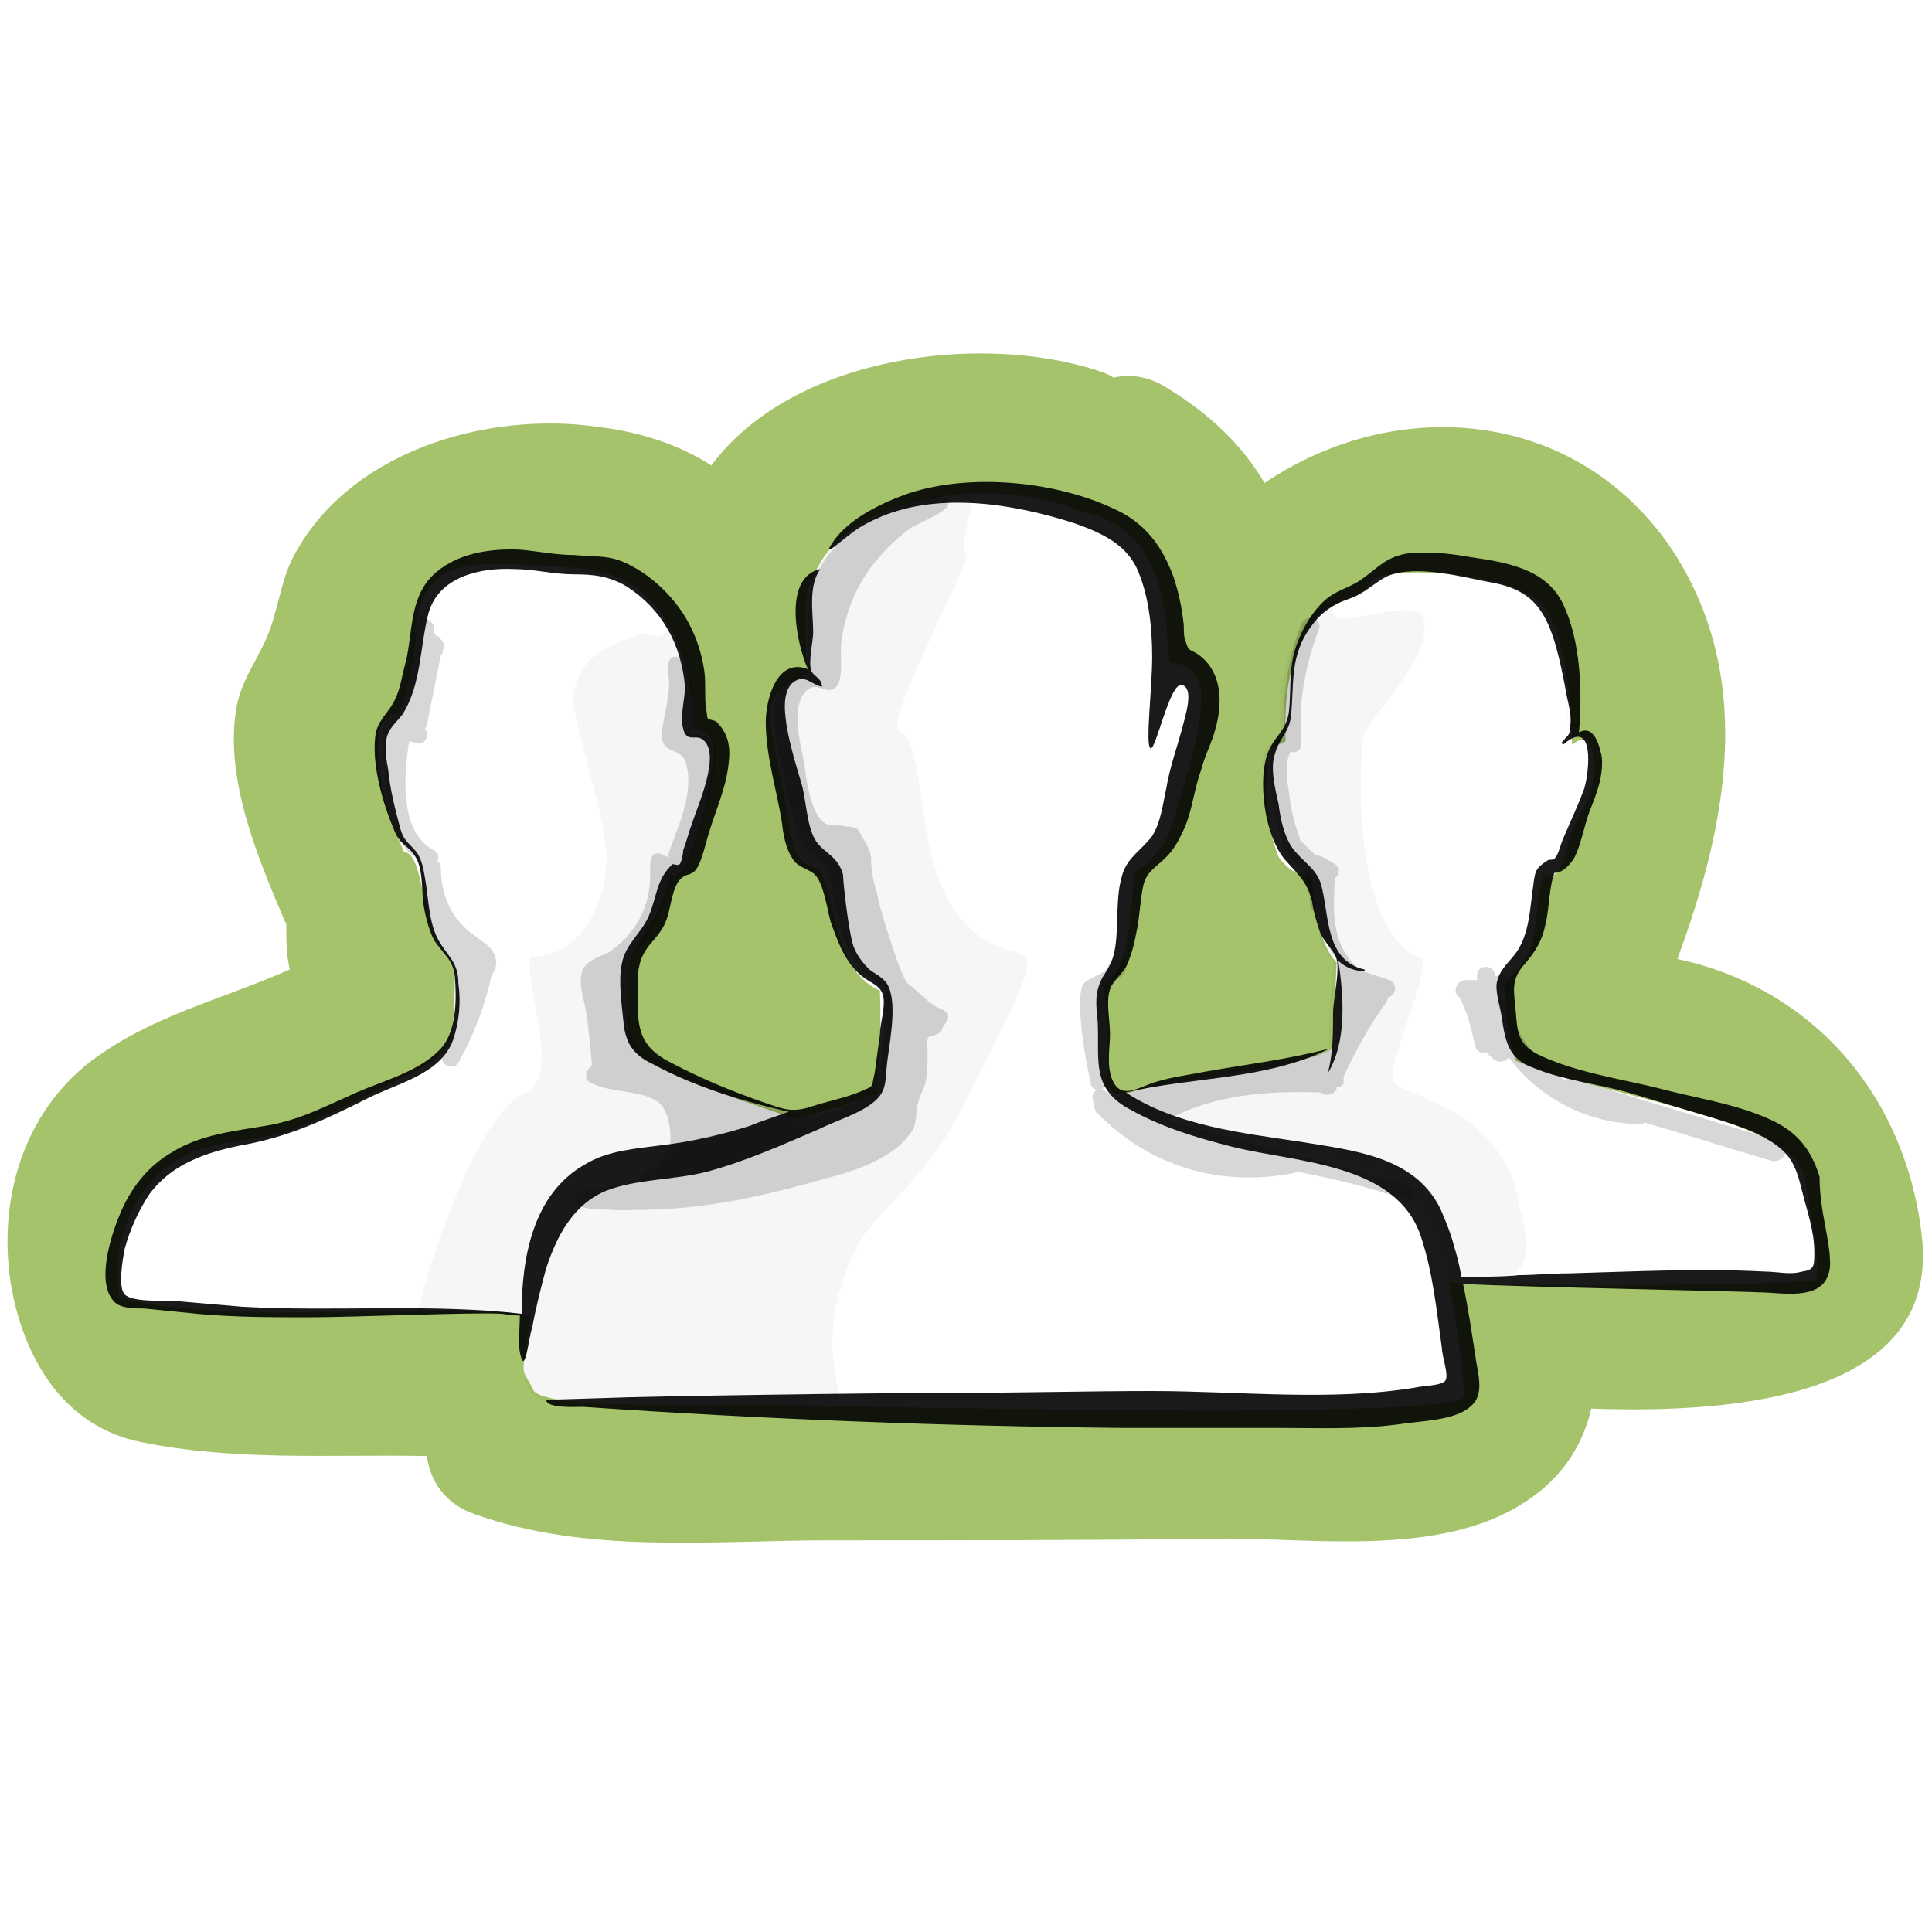 <?xml version="1.0" encoding="UTF-8" standalone="no"?><!DOCTYPE svg PUBLIC "-//W3C//DTD SVG 1.1//EN" "http://www.w3.org/Graphics/SVG/1.1/DTD/svg11.dtd"><svg width="100%" height="100%" viewBox="0 0 110 110" version="1.1" xmlns="http://www.w3.org/2000/svg" xmlns:xlink="http://www.w3.org/1999/xlink" xml:space="preserve" style="fill-rule:evenodd;clip-rule:evenodd;stroke-linejoin:round;stroke-miterlimit:1.414;"><path d="M109.4,70.2c-1,-8.1 -6.4,-14 -13.9,-15.6c2.9,-7.8 4.5,-16.3 -0.5,-23.6c-5.5,-7.8 -15.6,-8.5 -23,-3.5c-1.3,-2.2 -3.2,-4 -5.7,-5.5c-1,-0.6 -2,-0.7 -2.9,-0.5c-0.3,-0.2 -0.6,-0.3 -0.9,-0.4c-6.8,-2.2 -17.4,-0.8 -22,5.4c-1.7,-1.1 -3.9,-1.9 -6.5,-2.2c-6.3,-0.9 -14.3,1.4 -17.4,7.6c-0.7,1.5 -0.8,3.1 -1.5,4.6c-0.7,1.5 -1.5,2.5 -1.7,4.2c-0.5,3.9 1.3,8.2 2.8,11.7c0,0.1 0.1,0.1 0.1,0.2c0,0.9 0,1.8 0.2,2.6c-4.1,1.8 -7.8,2.6 -11.3,5.2c-3.9,3 -5.3,7.9 -4.6,12.6c0.7,4.3 3,8.2 7.4,9.1c5.4,1.1 10.6,0.7 16.3,0.8c0.2,1.4 1,2.7 2.7,3.3c6.4,2.3 13.5,1.5 20.2,1.5c7.5,0 15.1,0 22.6,-0.1c5.2,0 12.2,1 16.9,-2c2.1,-1.3 3.4,-3.2 3.9,-5.4c8.4,0.3 20,-0.7 18.8,-10l0,0Zm-6,2.7c-3,0.3 -17.9,0.4 -20.9,0.1c0.3,1.7 0.6,3.4 0.9,6.4c0.9,1.6 -35.4,0.6 -40,0.6c-4,0 -12.2,0.2 -13,-0.8c-0.8,-1.6 -0.7,-0.4 -0.2,-4.3c-5.2,-0.9 -16.2,0.7 -23.4,-1c-0.7,-4.2 1.8,-7.1 3.5,-8c1.8,-1 4.3,-0.9 6,-1.5c1.3,-0.4 3,-1.3 5.5,-2.5c2,-1 3.6,-1.6 3.9,-3c0.2,-0.9 0.2,-3.2 0.2,-3.5c0,-1.1 -0.9,-1.1 -1.1,-1.9c-0.8,-2 -0.8,-4.9 -1.8,-5c-1,-2.3 -1.7,-5 -1.4,-6.8c0.1,-0.7 0.6,-0.9 1.1,-1.1c0.5,-1.2 0.8,-2.9 1,-4.4c0,-1.5 0.4,-2.7 1.4,-3.4c1.5,-1.1 4.7,-0.6 7.3,-0.5c1.6,0.1 3,0.5 3.9,1.2c2.3,1.9 3.2,4.8 3.1,7.9c0.4,0.3 1.1,0.2 1.2,1.1c0.1,1.8 -1.3,8 -2.4,7.3c-0.5,2 -1.3,3.1 -2.3,4.6c-0.2,1.3 -0.2,3.4 -0.1,5c0.7,1.4 6.2,3.2 9.5,4.3c1.1,-0.3 4.1,-1.1 4.6,-1.5c0.1,-1.1 0.3,-2.9 0.2,-5.8c-2.5,-1.1 -2.4,-4.5 -3.4,-6.9c-1.9,-0.4 -1.5,-2.1 -2.3,-5.3c-0.5,-3.2 -1.4,-4.9 1.6,-5.8c-0.1,-1 -0.4,-4.5 0.2,-5.2c1.5,-5.1 10.4,-6.2 15.3,-4.1c5,1 4.8,6 5.1,8.6c1,0.1 1.8,0.7 1.8,1.9c0,2.2 -1,5 -1.6,7.2c-0.3,1.2 -1.4,2.4 -2.2,2.9c-0.3,2.5 -0.2,5.2 -1.7,6.4c0,2 0.3,4 0.1,5.8c0.4,0.4 0.7,0.4 1,0.4c3.9,-1.2 9.8,-1.4 11.9,-2.6c0.1,-1.7 0.1,-2.9 0.2,-4.9c-0.9,-0.9 -1.3,-3 -1.4,-4.6c0,-0.3 -0.3,-0.5 -0.6,-0.5c-0.3,0 -0.7,-0.1 -1.3,-0.9c-0.7,-1.8 -0.7,-3.4 -0.6,-5.6c0,-0.7 0.5,-0.7 1,-1c-0.1,-2.6 0.2,-4.8 1.5,-6.7c1,-1.6 2.7,-1.1 3.4,-2.5c1.1,-0.8 8.5,-0.5 9.9,1.7c1.2,1.5 1.5,6 1.5,7.7c0.4,-0.3 1.1,-0.7 1.2,0.7c0.2,2.2 -0.5,2.6 -1,3.8c-0.8,1.7 -0.5,3.2 -1.8,2.9c-0.5,1.4 -0.3,3.3 -0.9,4.5c-0.4,0.9 -1,1 -1.3,1.9c0,1.1 0.1,2.7 0.6,4.2c5.9,2.3 16,3.3 16.5,6.8c0,0.7 0.9,4.4 0.6,5.7l0,0Z" style="fill:#a5c36b;fill-rule:nonzero;"/><path d="M48.9,70.8c0.8,-1.6 3.8,-3.7 5.6,-7.2c4.8,-9.3 4.1,-8.5 3.7,-9.3c-7.1,-1.3 -4.8,-11.5 -7,-12.7c-0.9,-0.5 4.1,-9.6 3.8,-10c-0.4,-0.5 0.5,-3.4 0.5,-3.4c-0.7,0 -1.3,0 -1.9,0.1c-2.3,0.2 -4.8,1.2 -6.4,3.1c-1.6,2 -1.5,4.3 -1.2,6.8c-0.6,0 -1.9,0.8 -2,1.7c-0.1,0.2 0.7,6.4 1.3,8.1c0.5,1.6 1.2,0.8 1.8,2.4c0,0.1 0.8,4.2 2.1,5.2c0,0 0.9,0.3 1.2,0.7c0,2 -0.2,3.9 -0.4,5.8c-1.2,1.2 -2.6,1.5 -4.1,2.3c-1.5,-1.5 -1.6,-1 -3.5,-1.7c-1.5,-0.5 -4.9,-1.8 -6.2,-2.8c-0.2,-0.1 -0.6,-2.8 -0.4,-5c0.7,-0.8 1.1,-2.4 2.5,-5.2c1.4,0.2 2,-4.5 2.3,-6.2c0.1,-1.2 0.4,-1.8 -1.1,-1.9c0.1,-2 -0.3,-6.3 -1.7,-6.2c0.1,0.7 0,0.9 -0.5,0.8c-0.3,0 -0.5,-0.1 -0.8,-0.1c-2.1,0.7 -3.6,1.3 -3.9,3.8c0.4,2.3 1.7,6.2 1.9,8.5c0.2,1.3 -0.5,6 -4.3,6.1c-0.4,1.6 1.9,6.8 -0.4,7.8c-2.7,1.2 -5.6,10.3 -6,12.4c2.5,0.1 4.1,0.2 6,0.1c0,0 -0.1,1.4 0,2.1c0,0.5 0,1 0.1,1.5c0,0.8 0.6,1.3 1.4,1.3c5,0.3 11.5,1.3 16.2,0.2c1,-0.2 -1.6,-3.4 1.4,-9.1l0,0Zm33.4,2.1c4.2,0.4 5.3,-0.4 4.2,-4.2c-0.7,-5.4 -6.4,-6.3 -7.1,-7c-0.7,-0.5 1.8,-5.6 1.6,-7.1c-2.8,-0.9 -3.9,-6.5 -3.4,-12.6c0.1,-0.8 3.1,-3.8 3.4,-5.5c0.4,-1.9 -0.3,-1.8 -1.8,-1.7c-1.1,0.1 -1.9,0.5 -3,0.4c-0.4,-0.1 -0.5,-0.7 -0.1,-0.9c2.6,-2.7 8.4,-2.4 10.6,-0.6c1.5,0.1 2.6,4 2.5,7c0,0.2 0.1,0.3 0.1,0.5c-0.1,-2.3 -0.4,-4.9 -1.5,-6.6c-1.4,-2.1 -5.1,-2.2 -7.4,-2.3c-1.8,-0.1 -4.3,1.6 -5.5,2.6c-1.9,1.5 -2.1,4.5 -2,7.1c-0.6,0.1 -1.1,0.8 -1,1.6c0.1,1.3 -0.1,2.6 0.5,3.9c0.4,0.9 0.8,2 2,2.2c0.1,1.1 0.3,2.3 0.7,3.3c0,1 0.9,1.7 0.8,1.9c-0.1,1.7 -0.3,3.1 -0.2,4.9c-1.2,0.6 -12,2.3 -11.7,2.6c0,0 2.1,2 8,2.9c5.9,0.9 9.4,1.9 10.3,7.6l0,0Z" style="fill-opacity:0.039;fill-rule:nonzero;"/><path d="M80.1,67.5c-3.4,-1 -13.7,-3.7 -13.7,-3.7c2.7,-1.5 5.8,-1.7 8.8,-1.6c0.2,0.2 0.7,0.2 0.9,-0.2l0,-0.1c0.2,0 0.4,-0.1 0.4,-0.3l0,-0.3c0.7,-1.5 1.4,-2.8 2.4,-4.2c0.1,-0.1 0.1,-0.2 0.1,-0.3c0.5,-0.1 0.6,-0.8 0.1,-1l-1.8,-0.6c0,-0.1 -0.1,-0.1 -0.1,-0.2c-1.4,-1.3 -1.3,-3.2 -1.2,-5c0.3,-0.2 0.3,-0.6 0,-0.8c-0.3,-0.2 -0.6,-0.4 -1,-0.5l-0.1,0l-0.9,-0.9l0,-0.1c-0.3,-0.8 -0.5,-1.6 -0.6,-2.5c-0.1,-0.7 -0.3,-1.8 0.1,-2.4c0.3,0.1 0.6,-0.1 0.6,-0.5c-0.2,-2.2 0.2,-4.4 1,-6.5c0.2,-0.6 -0.7,-0.9 -1,-0.3c-0.8,2.1 -1.1,4.2 -1,6.5c-0.2,0 -0.3,0 -0.4,0.2c-0.6,0.9 -0.4,2 -0.3,2.9c0.1,1 0.3,1.9 0.6,2.8c0,0.1 0,0.3 0.1,0.4c0.3,0.4 0.8,1 1.3,1.5c0.1,0.6 0.2,1.1 0.2,1.7c0,0.3 0.3,0.5 0.5,0.5c0.1,1.2 0.4,1.8 1.1,2.7c-0.1,0.2 -0.1,4.1 -0.2,4.9c-0.5,0.8 -10.8,2 -12,2.7c0,0 -0.3,0.4 -1.1,-0.2c-0.5,-0.3 -0.9,0.3 -0.6,0.7c0,0.2 0,0.3 0.1,0.5c3,3.1 7,4.3 11.2,3.5c0.1,0 0.1,0 0.2,-0.1c2.1,0.4 4.2,0.9 6.2,1.6c0.4,0.3 0.7,-0.6 0.1,-0.8l0,0Zm-17,-12.5c-0.1,0.4 -0.9,0.6 -1.3,0.9c-0.1,0.1 -0.2,0.2 -0.2,0.3c-0.1,0.3 -0.1,0.7 -0.1,1c0,1.5 0.3,3 0.6,4.5c0.1,0.6 1.1,0.4 1,-0.3c-0.2,-1.5 -0.2,-5.2 -0.1,-5.4c0.4,-0.3 0.9,-0.2 1.1,-0.8c0.2,-0.6 -0.8,-0.8 -1,-0.2Zm38.3,10c-4,-1.2 -8,-2.4 -11.9,-3.6c-0.1,0 -0.3,0 -0.4,0.1c-1.7,-1.1 -3,-2.9 -3.6,-5l0.2,0c0.6,-0.2 0.3,-1.2 -0.3,-1c-0.1,0 -0.2,0.1 -0.3,0.1l0,-0.1c0,-0.6 -1,-0.6 -1,0l0,0.3l-0.7,0c-0.4,0 -0.7,0.6 -0.4,0.9l0.2,0.2l0,0.1c0.4,0.8 0.6,1.7 0.8,2.6c0.1,0.3 0.4,0.4 0.6,0.3c0.2,0.2 0.4,0.4 0.6,0.5c0.2,0.1 0.6,0 0.7,-0.2c1.7,2.3 4.5,3.8 7.5,3.8c0.1,0 0.2,0 0.2,-0.1c2.4,0.7 4.9,1.5 7.3,2.2c0.8,0.1 1.1,-0.9 0.5,-1.1l0,0Zm-47.7,-7.5c-0.8,-0.3 -1,-0.7 -2,-1.5c-0.4,-0.3 -1.4,-3.7 -1.6,-4.4c-0.2,-1 -0.5,-1.6 -0.5,-2.7c0,-0.5 -0.5,-1.2 -0.7,-1.6c-0.2,-0.3 -0.7,-0.2 -1,-0.3c-0.8,0 -0.9,0 -1.3,-0.5c-0.5,-0.8 -0.7,-2.1 -0.8,-3c-0.2,-1 -0.9,-3.6 0.3,-4.3c0.5,-0.3 0.9,0.3 1.4,0c0.6,-0.4 0.3,-1.9 0.4,-2.6c0.2,-1.7 0.9,-3.4 2,-4.7c0.6,-0.7 1.2,-1.3 1.9,-1.8c0.4,-0.3 2.1,-0.9 2.2,-1.4c0.1,-1.3 -3.8,0.5 -4.3,0.8c-1.7,1 -2.8,2 -3.5,3.9c-0.3,1 -0.2,5 -0.2,5c-0.1,0.3 -1,0 -1.3,0.4c-1.2,1.5 -0.4,3.8 -0.2,4.8c0.3,1.7 0.6,2.6 1.1,4.3c0.2,0.8 1.1,0.8 1.5,1.7c0.4,1 0.4,2.3 0.8,3.3c0.2,0.4 0.3,2.1 2.6,3.4c0,0.5 -0.3,5.6 -0.8,6c-0.5,0.4 -3.5,1.5 -4,1.3c-0.6,-0.2 -3.8,-1.3 -4.6,-1.6c-1.4,-0.5 -4.9,-2.2 -5.1,-2.8c-0.2,-0.7 -0.4,-4.7 0,-4.9c0.7,-0.4 2.3,-3.3 2.3,-4.6c0.9,0.5 1.1,-1.1 1.3,-1.6c0.4,-1 1.2,-4.5 1.2,-5c0,-0.9 -0.6,-1.4 -1.5,-1.3c0.1,-0.7 0.4,-4.5 -0.9,-4.4c-0.6,0.1 -0.3,1.1 -0.3,1.5c0,0.9 -0.3,1.8 -0.4,2.7c-0.2,1.5 1.2,0.8 1.4,2c0.4,1.8 -0.6,3.6 -1.1,5.2c-1.3,-0.8 -0.9,0.8 -1,1.5c-0.1,1.1 -0.5,2.1 -1.2,2.9c-0.3,0.4 -0.7,0.7 -1.1,1c-0.4,0.2 -1,0.4 -1.3,0.7c-0.7,0.7 -0.1,2 0,2.9c0.1,0.6 0.3,2.7 0.3,2.8c0,0.1 -0.3,0.4 -0.3,0.3c-0.1,0.6 0,0.7 0.6,0.9c1,0.4 2.5,0.3 3.4,0.9c0.7,0.4 0.9,2 0.7,2.7c-0.2,0.5 -1.4,1.5 -1.9,1.8c-0.7,0.5 -3.8,0.2 -3.4,1.2c0.2,0.6 1.6,0.4 2.2,0.5c1.1,0 2.2,0 3.4,-0.1c2.9,-0.2 5.8,-0.9 8.6,-1.7c1.2,-0.3 2.4,-0.7 3.4,-1.3c0.5,-0.3 0.9,-0.6 1.3,-1.1c0.5,-0.6 0.4,-0.9 0.5,-1.5c0.2,-1.5 0.7,-0.7 0.6,-3.8c0,-0.7 0.3,-0.2 0.8,-0.7c0,-0.3 0.8,-0.8 0.1,-1.2Zm-26.1,-3.8c-0.8,-0.6 -1.3,-0.9 -1.8,-1.7c-0.5,-0.8 -0.7,-1.7 -0.7,-2.6c0,-0.2 -0.1,-0.3 -0.2,-0.4c0.1,-0.2 0.1,-0.4 -0.2,-0.6c-2,-1 -1.7,-4.4 -1.4,-6.2c0.1,0 0.3,0.1 0.4,0.1c0.5,0.2 0.8,-0.5 0.5,-0.8c0,-0.1 0.1,-0.1 0.1,-0.2l0.8,-4c0.1,-0.1 0.1,-0.1 0.1,-0.2c0.1,-0.3 0.1,-0.5 -0.1,-0.7c-0.1,-0.1 -0.1,-0.2 -0.3,-0.2c0,-0.1 -0.1,-0.2 -0.1,-0.2l0,-0.3c0,-0.3 -0.6,-0.6 -0.8,-0.7c0,0 -1.2,5.6 -1.2,5.7c0,0 -0.5,0.1 -0.7,0.4c-0.5,0.5 -0.1,7.6 1.9,7.7c0,0 0.1,4.7 1.9,6c0.6,2.6 -0.3,4.9 -0.6,5.3c-0.2,0.5 0.6,0.9 0.9,0.4c0.9,-1.6 1.5,-3.2 1.9,-5c0.5,-0.6 0.2,-1.4 -0.4,-1.8l0,0Z" style="fill-opacity:0.157;fill-rule:nonzero;"/><path d="M50.6,56.2c-0.2,-0.5 -0.7,-0.7 -1.1,-1c-0.4,-0.4 -0.7,-0.8 -0.9,-1.3c-0.3,-0.9 -0.6,-3.7 -0.6,-4.1c-0.3,-1.1 -1.1,-1.2 -1.6,-2c-0.5,-0.9 -0.5,-2.4 -0.8,-3.3c-0.3,-1 -0.6,-2 -0.8,-3.1c-0.1,-0.7 -0.3,-1.9 0.3,-2.5c0.7,-0.6 1.1,0.1 1.7,0.2c0,-0.5 -0.5,-0.6 -0.6,-0.9c-0.2,-0.5 0.1,-1.7 0.1,-2.2c0,-1.1 -0.3,-2.6 0.4,-3.6c-2.2,0.5 -1.3,4.4 -0.7,5.7c-1.8,-0.7 -2.4,1.8 -2.4,3c0,1.9 0.6,3.8 0.9,5.6c0.1,0.8 0.2,1.6 0.7,2.3c0.3,0.4 0.9,0.5 1.2,0.8c0.5,0.5 0.7,2 0.9,2.7c0.4,1.1 0.8,2.3 1.8,3.1c0.5,0.4 1.1,0.5 1.2,1.2c0.1,0.6 -0.2,1.5 -0.2,2.1l-0.3,2.2c-0.2,0.8 0,0.7 -0.7,1c-0.9,0.4 -2,0.6 -2.9,0.9c-1.2,0.4 -1.7,0.1 -2.9,-0.3c-1.7,-0.6 -3.4,-1.3 -5.1,-2.2c-2,-1 -1.9,-2.2 -1.9,-4.4c0,-0.9 0.1,-1.5 0.6,-2.2c0.5,-0.6 0.9,-1 1.1,-1.7c0.2,-0.6 0.3,-1.8 0.8,-2.2c0.3,-0.3 0.6,-0.1 0.9,-0.6c0.3,-0.5 0.5,-1.5 0.7,-2.1c0.4,-1.3 1,-2.6 1.1,-4c0.1,-0.9 -0.1,-1.6 -0.7,-2.2c-0.1,-0.1 -0.4,-0.1 -0.5,-0.2c-0.1,-0.2 0,-0.2 -0.1,-0.5c-0.1,-0.7 0,-1.5 -0.1,-2.2c-0.154,-1.097 -0.528,-2.152 -1.1,-3.1c-0.8,-1.3 -2.1,-2.5 -3.5,-3.1c-0.9,-0.4 -1.8,-0.3 -2.8,-0.4c-1,0 -2,-0.2 -3,-0.3c-1.8,-0.1 -3.8,0.2 -5.1,1.5c-1.3,1.3 -1.1,3.3 -1.5,4.9c-0.2,0.7 -0.3,1.5 -0.6,2.1c-0.3,0.7 -0.9,1.1 -1.1,1.9c-0.3,1.7 0.4,4.1 1.1,5.7c0.3,0.7 0.8,0.8 1.1,1.3c0.5,0.7 0.4,1.9 0.5,2.7c0.1,0.7 0.3,1.5 0.6,2.1c0.5,0.8 1.1,1.1 1.2,2.1c0.1,1.3 0.1,3.1 -0.8,4.1c-1.2,1.3 -3.2,1.8 -4.8,2.5c-1.8,0.8 -3.3,1.6 -5.2,1.9c-1.8,0.3 -3.7,0.5 -5.3,1.5c-1.4,0.8 -2.4,2.1 -3,3.6c-0.5,1.2 -1.4,4 -0.2,5c0.4,0.3 1.1,0.3 1.6,0.3l3,0.3c2.1,0.2 4.3,0.2 6.4,0.2c2.4,0 9.7,-0.3 10.9,-0.2c0.2,0 0.5,0.1 1.1,0.1c0,0.5 -0.1,1.6 0,2.1c0.3,1.5 0.5,-0.9 0.7,-1.4c0.2,-1.1 0.5,-2.3 0.8,-3.4c0.6,-1.8 1.5,-3.6 3.4,-4.4c1.8,-0.7 3.9,-0.6 5.8,-1.1c2.2,-0.6 4.2,-1.5 6.3,-2.4c1,-0.5 2.4,-0.9 3.2,-1.6c0.7,-0.6 0.6,-1.2 0.7,-2.1c0.1,-1 0.6,-3.3 0.1,-4.4l0,0Zm-7.9,7.9c-1.6,0.5 -3.3,0.9 -5,1.1c-1.5,0.2 -3.1,0.3 -4.4,1.1c-3,1.7 -3.6,5.4 -3.6,8.5c-5.3,-0.6 -10.6,-0.1 -15.9,-0.4l-3.5,-0.3c-0.7,-0.1 -2.7,0.1 -3.2,-0.4c-0.4,-0.4 -0.1,-2.1 0,-2.6c0.3,-1.1 0.8,-2.2 1.4,-3.1c1.4,-1.9 3.6,-2.5 5.8,-2.9c2.4,-0.5 4.3,-1.4 6.5,-2.5c1.7,-0.9 4.3,-1.4 5,-3.4c0.347,-1.029 0.45,-2.125 0.3,-3.2c0,-1.3 -0.7,-1.6 -1.2,-2.6c-0.5,-1 -0.5,-2.3 -0.7,-3.4c-0.1,-0.6 -0.2,-1.1 -0.5,-1.5c-0.4,-0.5 -0.7,-0.6 -0.9,-1.3c-0.3,-1.1 -0.6,-2.3 -0.7,-3.4c-0.1,-0.5 -0.2,-1.2 -0.1,-1.7c0.1,-0.6 0.5,-0.9 0.9,-1.4c1.1,-1.7 1,-3.9 1.5,-5.8c0.6,-2.1 3,-2.6 4.9,-2.5c1.1,0 2.2,0.3 3.4,0.3c1.1,0 2,0.1 3,0.7c2,1.3 3.1,3.3 3.3,5.7c0,0.7 -0.3,1.7 -0.1,2.4c0.2,0.8 0.7,0.3 1.1,0.6c1.1,0.8 -0.3,3.8 -0.6,4.8c-0.2,0.5 -0.3,1 -0.5,1.5c0,0.2 -0.1,0.7 -0.2,0.8c-0.1,0.1 -0.3,0 -0.4,0c-0.9,0.8 -0.9,1.8 -1.3,2.8c-0.4,1.1 -1.4,1.7 -1.6,2.9c-0.2,1 0,2.3 0.1,3.3c0.1,1.2 0.6,1.9 1.7,2.4c2.4,1.3 5.1,2.1 7.7,2.7c-0.8,0.3 -1.5,0.5 -2.2,0.8l0,0Zm61.5,7.9c-0.1,1.9 -2,1.7 -3.5,1.6c-1.9,-0.1 -13.5,-0.3 -17.4,-0.5c0.3,1.4 0.5,2.8 0.7,4.1c0.1,0.9 0.6,2.2 -0.3,2.9c-0.9,0.8 -2.9,0.8 -4.1,1c-2.3,0.3 -4.6,0.2 -6.9,0.2l-8.8,0c-10.2,-0.1 -20.5,-0.5 -30.7,-1.2c-0.4,0 -2.1,0.1 -2.1,-0.4l3.3,-0.1c2.2,-0.1 15.7,-0.3 20.3,-0.3c3.6,0 7.3,-0.1 10.9,-0.1c4.9,0 10.2,0.6 15,-0.2c0.4,-0.1 1.5,-0.1 1.7,-0.4c0.2,-0.3 -0.2,-1.4 -0.2,-1.8c-0.3,-2.1 -0.5,-4.3 -1.2,-6.4c-1.4,-4.2 -7.1,-4.2 -10.7,-5.1c-2,-0.5 -4,-1.1 -5.8,-2.1c-2.3,-1.2 -1.8,-2.8 -1.9,-5c-0.1,-1 -0.2,-1.7 0.3,-2.6c0.4,-0.6 0.6,-1 0.7,-1.7c0.2,-1.3 0,-2.8 0.4,-4.1c0.3,-1 1.1,-1.4 1.7,-2.2c0.5,-0.8 0.6,-1.8 0.8,-2.7c0.2,-1.2 0.6,-2.3 0.9,-3.4c0.2,-0.8 0.7,-2.3 0,-2.5c-0.7,-0.2 -1.5,3.8 -1.8,3.6c-0.3,-0.2 0.1,-3.4 0.1,-5.2c0,-1.7 -0.2,-3.6 -0.9,-5.1c-0.7,-1.4 -2.1,-2 -3.5,-2.5c-3.4,-1.1 -7.6,-1.8 -11,-0.4c-0.7,0.3 -1.3,0.6 -1.9,1.1c-0.3,0.2 -1.6,1.4 -0.9,0.4c0.9,-1.4 2.9,-2.3 4.3,-2.8c3.6,-1.2 8.6,-0.7 12,1c1.6,0.8 2.5,2.1 3.1,3.7c0.3,0.9 0.5,1.8 0.6,2.8c0,0.3 0,0.7 0.1,0.9c0.2,0.7 0.3,0.4 0.9,0.9c1.2,1 1.2,2.7 0.8,4.1c-0.2,0.8 -0.6,1.5 -0.8,2.3c-0.4,1.1 -0.5,2.2 -0.9,3.2c-0.3,0.7 -0.6,1.3 -1.1,1.8c-0.6,0.6 -1.1,0.8 -1.3,1.6c-0.2,0.9 -0.2,1.8 -0.4,2.7c-0.1,0.5 -0.2,1 -0.4,1.5c-0.2,0.7 -0.7,1 -1,1.5c-0.4,0.7 -0.1,1.9 -0.1,2.8c0,0.7 -0.2,1.7 0.1,2.5c0.5,1.3 1.5,0.5 2.5,0.2c1,-0.3 1.9,-0.4 2.9,-0.6c2.3,-0.4 4.7,-0.7 7,-1.3c-3.6,1.8 -7.8,1.6 -11.6,2.5c2.9,1.9 6.6,2.3 9.9,2.8c3,0.5 6.5,0.8 8,3.8c0.3,0.7 0.6,1.4 0.8,2.2c0.1,0.3 0.3,1 0.4,1.7c0.8,0 2.5,0 3.3,-0.1c0.9,0 1.8,-0.1 2.8,-0.1c3.7,-0.1 7.5,-0.3 11.2,-0.1c0.7,0 1.4,0.2 2.1,0c0.7,-0.1 0.7,-0.3 0.7,-1.1c0,-1.2 -0.4,-2.3 -0.7,-3.5c-0.2,-0.8 -0.4,-1.6 -1,-2.2c-1,-1 -2.6,-1.5 -3.9,-1.9l-5,-1.5c-1.8,-0.5 -3.7,-0.7 -5.4,-1.4c-1.4,-0.5 -1.6,-1.5 -1.8,-2.9c-0.1,-0.6 -0.3,-1.2 -0.3,-1.8c0.1,-0.8 0.6,-1.2 1,-1.7c0.9,-1.1 0.9,-2.7 1.1,-4c0.1,-0.9 0.2,-1 0.8,-1.4c0.1,-0.1 0.3,0 0.4,-0.1c0.2,-0.2 0.3,-0.6 0.4,-0.9c0.4,-1 0.9,-2 1.3,-3.1c0.3,-1 0.6,-4.1 -1.2,-2.5l-0.1,-0.1c0.4,-0.5 0.5,-0.4 0.5,-1c0.1,-0.5 -0.1,-1.2 -0.2,-1.7c-0.2,-1.1 -0.4,-2.1 -0.7,-3.1c-0.6,-1.9 -1.4,-2.9 -3.4,-3.3c-1.7,-0.3 -4.4,-1.1 -6.1,-0.4c-0.8,0.4 -1.3,1 -2.2,1.3c-0.9,0.3 -1.6,0.8 -2.1,1.5c-1.3,1.7 -1,3.3 -1.2,5.2c-0.1,0.9 -0.7,1.3 -0.9,2.1c-0.3,0.8 0,2 0.2,2.9c0.1,0.8 0.3,1.8 0.8,2.5c0.6,0.8 1.3,1.1 1.6,2c0.5,1.7 0.2,4.4 2.5,4.9l0,0.1c-0.5,0 -1.1,-0.2 -1.5,-0.6c0.3,2 0.5,4.6 -0.6,6.4c0.3,-1.1 0.3,-2.3 0.3,-3.4c0,-0.8 0.4,-2.4 0.2,-3.1c-0.1,-0.4 -0.7,-1 -0.9,-1.4c-0.2,-0.6 -0.4,-1.2 -0.5,-1.9c-0.3,-1.1 -0.7,-1.4 -1.4,-2.2c-1.3,-1.3 -1.8,-4.9 -1,-6.5c0.4,-0.8 1,-1.1 1.1,-2.2c0.1,-1.1 0,-2.2 0.3,-3.3c0.3,-1 0.8,-2 1.6,-2.8c0.7,-0.7 1.5,-0.8 2.2,-1.3c1,-0.7 1.4,-1.3 2.7,-1.5c1.1,-0.1 2.3,0 3.4,0.2c2,0.3 4.4,0.6 5.4,2.7c1,2.1 1.1,5 0.9,7.3c0.9,-0.5 1.2,0.9 1.3,1.4c0.1,1.1 -0.3,2.1 -0.7,3.1c-0.3,0.8 -0.5,2 -0.9,2.7c-0.2,0.3 -0.6,0.8 -1.1,0.8c-0.3,0.8 -0.3,2.1 -0.5,2.9c-0.2,1 -0.6,1.6 -1.2,2.3c-0.8,0.9 -0.6,1.5 -0.5,2.7c0.1,1.1 0.1,1.8 1.2,2.4c2,1 4.6,1.4 6.7,1.9c2.2,0.6 4.5,0.9 6.5,1.8c1.6,0.7 2.4,1.7 2.9,3.3c0,2 0.6,3.5 0.6,5l0,0Z" style="fill-opacity:0.898;fill-rule:nonzero;"/></svg>